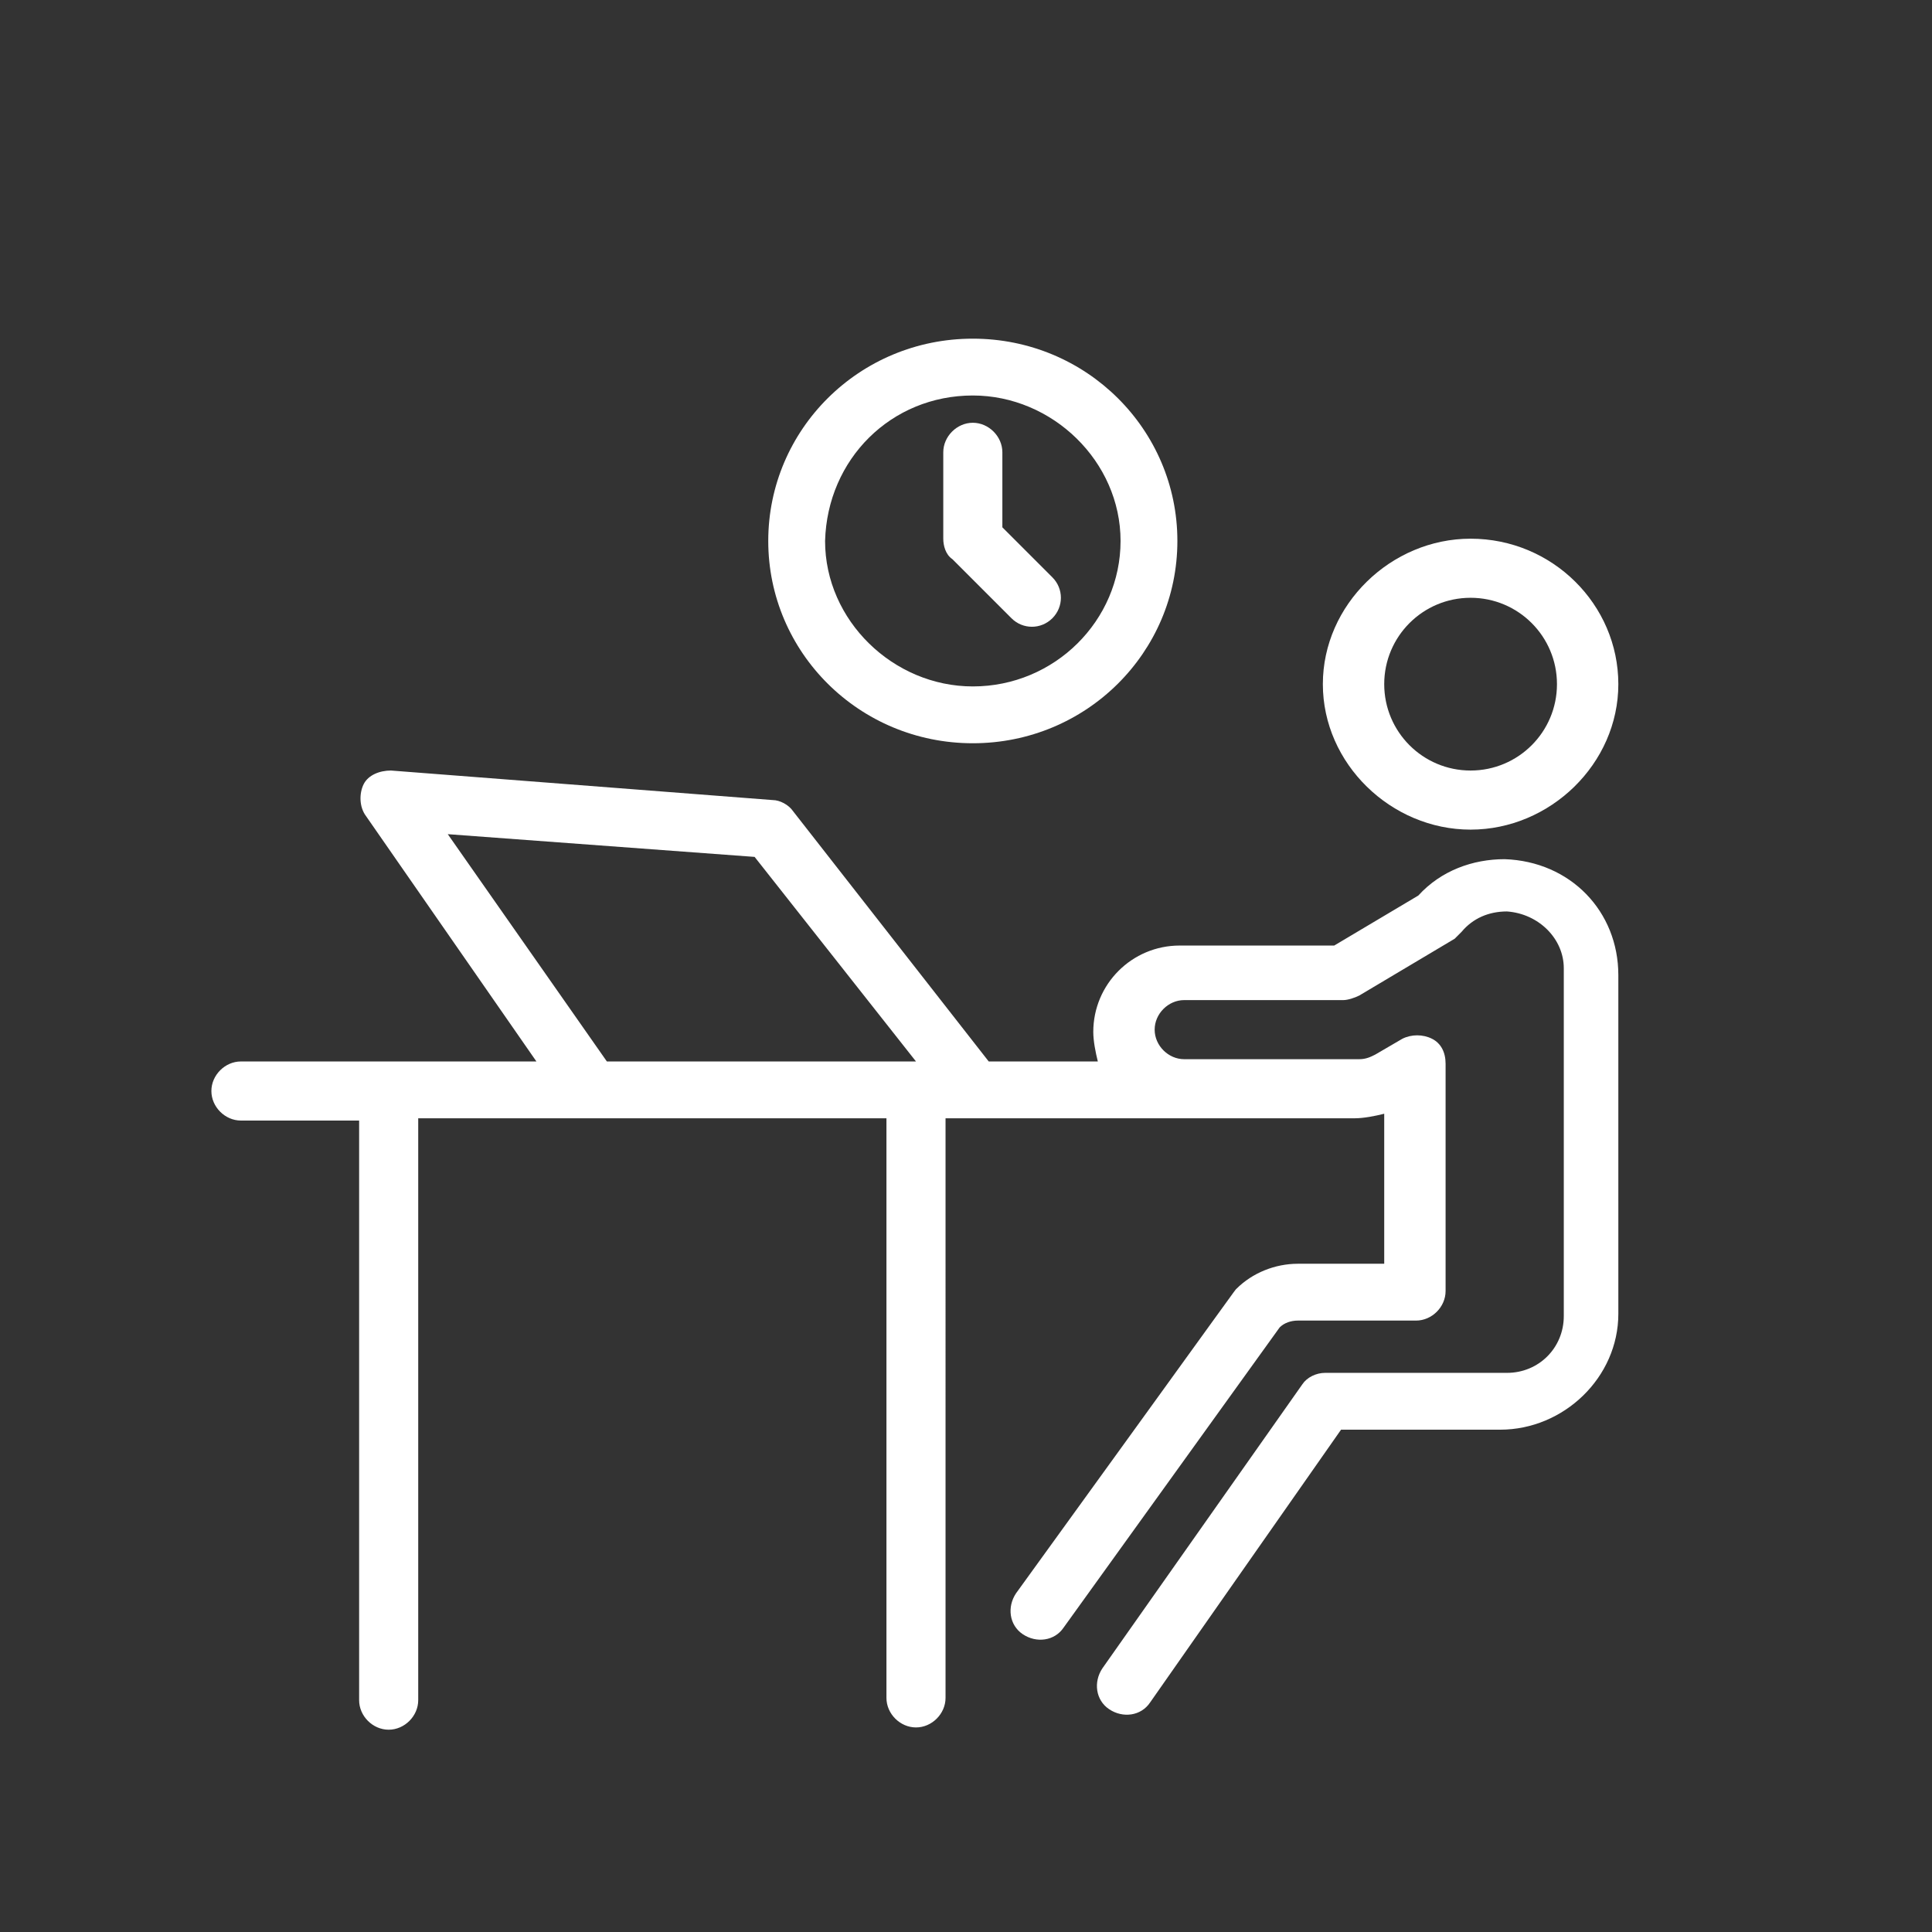 <?xml version="1.0" encoding="utf-8"?>
<!-- Generator: Adobe Illustrator 28.1.0, SVG Export Plug-In . SVG Version: 6.00 Build 0)  -->
<svg version="1.1" id="Capa_1" xmlns="http://www.w3.org/2000/svg" xmlns:xlink="http://www.w3.org/1999/xlink" x="0px" y="0px"
	 viewBox="0 0 85 85" style="enable-background:new 0 0 85 85;" xml:space="preserve">
<rect x="0" y="0" width="85" height="85" fill="#333333" stroke="none"/>
<style type="text/css">
	.st0{fill:#FFFFFF;}
</style>
<g>
	<g id="_x31_910_x2C__Desk_x2C__Job_x2C__Office_x2C__Person_x2C__Staff">
		<g>
			<path class="st0" d="M66.2,37.8L66.2,37.8c-1.4,0-2.8,0.5-3.8,1.6l-3.7,2.2h-6.8c-2.1,0-3.8,1.7-3.8,3.8c0,0.4,0.1,0.9,0.2,1.3
				h-4.8l-8.6-11c-0.2-0.3-0.6-0.5-0.9-0.5l-16.8-1.3c-0.5,0-1,0.2-1.2,0.6c-0.2,0.4-0.2,1,0.1,1.4l7.5,10.8H10.6
				c-0.7,0-1.3,0.6-1.3,1.3c0,0.7,0.6,1.3,1.3,1.3h5.2v25.5c0,0.7,0.6,1.3,1.3,1.3c0.7,0,1.3-0.6,1.3-1.3V49.2c2.5,0,19.1,0,20.6,0
				v25.5c0,0.7,0.6,1.3,1.3,1.3c0.7,0,1.3-0.6,1.3-1.3V49.2c2.1,0,15.9,0,18,0c0.4,0,0.9-0.1,1.3-0.2v6.6h-3.8c-1,0-2,0.4-2.7,1.1
				c-0.1,0.1,0.5-0.7-9.7,13.4c-0.4,0.6-0.3,1.4,0.3,1.8c0.6,0.4,1.4,0.3,1.8-0.3l9.5-13.2c0.2-0.2,0.5-0.3,0.8-0.3h5.2
				c0.7,0,1.3-0.6,1.3-1.3v-10c0-0.5-0.2-0.9-0.6-1.1c-0.4-0.2-0.9-0.2-1.3,0l-1.2,0.7c-0.2,0.1-0.4,0.2-0.7,0.2c-2.9,0-5,0-7.7,0
				c-0.7,0-1.3-0.6-1.3-1.3c0-0.7,0.6-1.3,1.3-1.3h7c0.2,0,0.5-0.1,0.7-0.2l4.2-2.5c0.1-0.1,0.2-0.2,0.3-0.3c0.5-0.6,1.2-0.9,2-0.9
				c1.4,0.1,2.5,1.2,2.5,2.5v15.3c0,1.4-1.1,2.5-2.5,2.5h-8c-0.4,0-0.8,0.2-1,0.5l-8.8,12.5c-0.4,0.6-0.3,1.4,0.3,1.8
				c0.6,0.4,1.4,0.3,1.8-0.3l8.4-12h7c2.8,0,5.2-2.3,5.2-5.1V42.9C71.2,40.1,69.1,37.9,66.2,37.8z M19.7,36.7l13.5,1l7.1,9H26.7
				L19.7,36.7z"/>
			<path class="st0" d="M64.7,36.5c3.5,0,6.5-2.9,6.5-6.4s-2.9-6.4-6.5-6.4c-3.5,0-6.5,2.9-6.5,6.4S61.2,36.5,64.7,36.5z M64.7,26.3
				c2.1,0,3.8,1.7,3.8,3.8c0,2.1-1.7,3.8-3.8,3.8c-2.1,0-3.8-1.7-3.8-3.8C60.9,28,62.6,26.3,64.7,26.3z"/>
			<path class="st0" d="M42.8,32.7c5,0,9-4,9-8.9c0-4.9-4-8.9-9-8.9c-5,0-9,4-9,8.9C33.8,28.7,37.8,32.7,42.8,32.7z M42.8,17.4
				c3.5,0,6.5,2.9,6.5,6.4s-2.9,6.4-6.5,6.4c-3.5,0-6.5-2.9-6.5-6.4C36.4,20.2,39.2,17.4,42.8,17.4z"/>
			<path class="st0" d="M44.5,27.2c0.5,0.5,1.3,0.5,1.8,0c0.5-0.5,0.5-1.3,0-1.8l-2.2-2.2v-3.3c0-0.7-0.6-1.3-1.3-1.3
				c-0.7,0-1.3,0.6-1.3,1.3v3.8c0,0.3,0.1,0.7,0.4,0.9L44.5,27.2z"/>
		</g>
	</g>
	<g id="Layer_1_00000116945509256346984640000009193977844476914622_">
	</g>
</g>
</svg>
